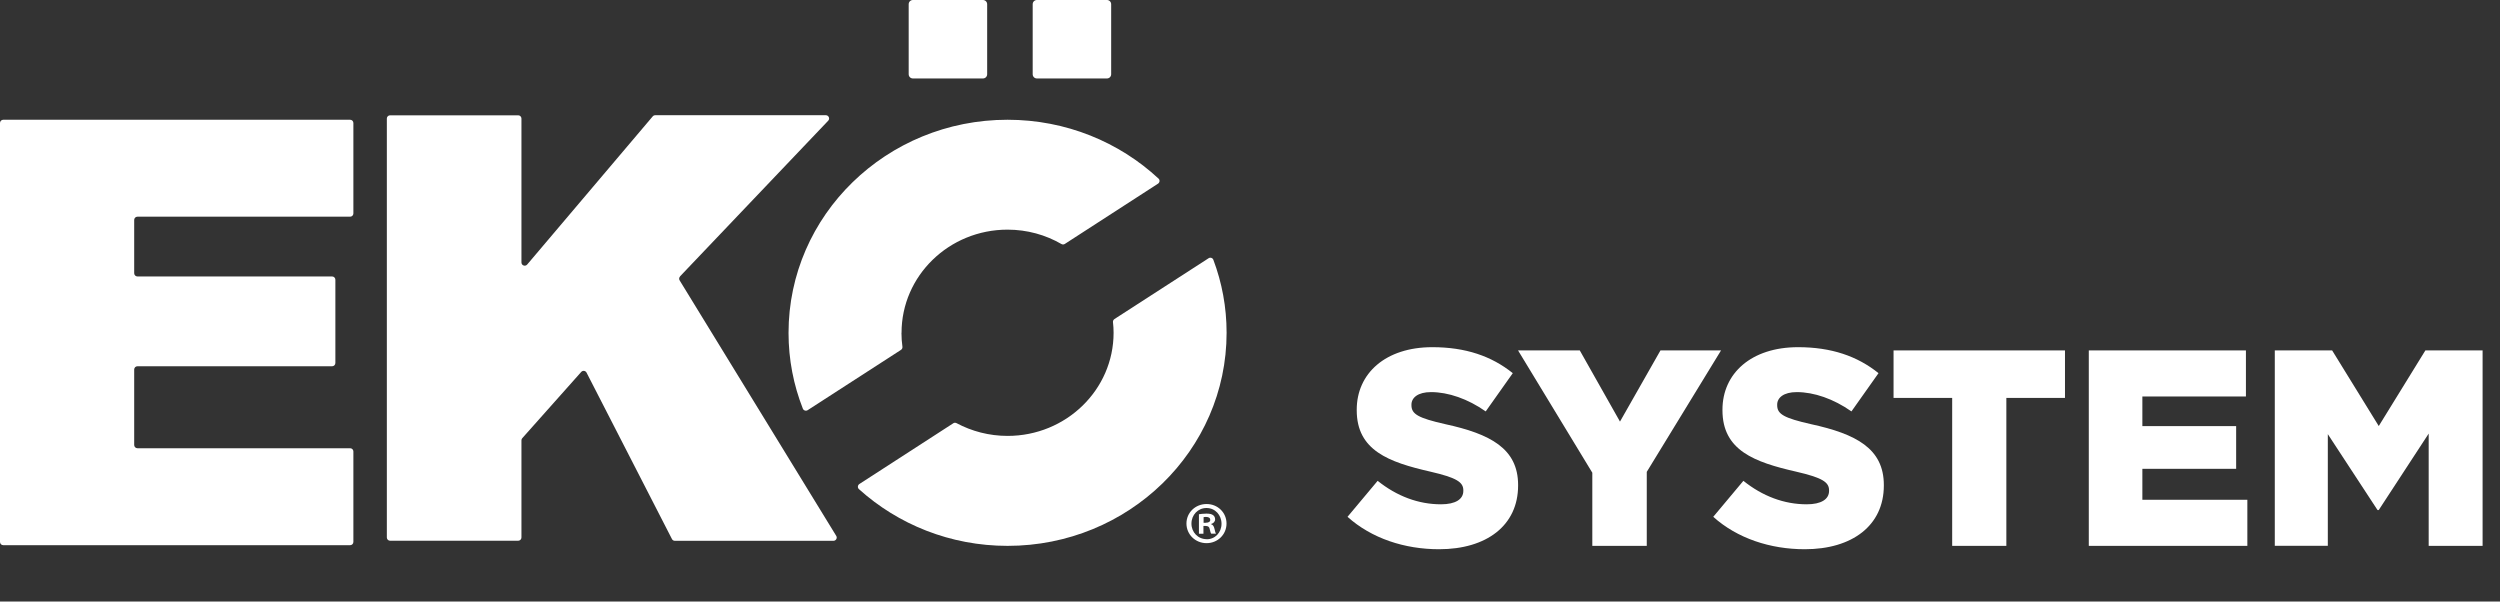 <svg width="133" height="32" viewBox="0 0 133 32" fill="none" xmlns="http://www.w3.org/2000/svg">
<rect x="0" y="0" width="133" height="32" fill="#333333" stroke="none"/>
<path d="M36.179 14.701L44.061 6.421C44.165 6.31 44.086 6.13 43.935 6.13H34.858C34.808 6.13 34.758 6.152 34.725 6.191L28.046 14.073C27.942 14.195 27.741 14.123 27.741 13.962V6.306C27.741 6.213 27.665 6.134 27.568 6.134H20.753C20.659 6.134 20.58 6.209 20.58 6.306V28.595C20.58 28.688 20.656 28.767 20.753 28.767H27.568C27.662 28.767 27.741 28.692 27.741 28.595V23.427C27.741 23.384 27.755 23.344 27.784 23.312L30.921 19.787C31.003 19.697 31.147 19.715 31.204 19.823L35.748 28.677C35.777 28.735 35.838 28.771 35.902 28.771H44.34C44.473 28.771 44.559 28.624 44.488 28.509L36.157 14.917C36.114 14.848 36.125 14.766 36.179 14.709V14.701Z" fill="white"/>
<path d="M18.8 11.356V6.543C18.8 6.45 18.725 6.371 18.628 6.371H0.172C0.079 6.371 0 6.446 0 6.543V28.832C0 28.925 0.075 29.004 0.172 29.004H18.628C18.721 29.004 18.8 28.928 18.8 28.832V24.018C18.8 23.925 18.725 23.846 18.628 23.846H7.311C7.218 23.846 7.139 23.771 7.139 23.674V19.658C7.139 19.564 7.214 19.485 7.311 19.485H17.669C17.763 19.485 17.842 19.41 17.842 19.313V14.88C17.842 14.787 17.766 14.708 17.669 14.708H7.311C7.218 14.708 7.139 14.633 7.139 14.536V11.7C7.139 11.607 7.214 11.528 7.311 11.528H18.628C18.721 11.528 18.8 11.453 18.8 11.356Z" fill="white"/>
<path d="M47.962 17.705C47.962 14.672 50.489 12.217 53.601 12.217C54.649 12.217 55.628 12.497 56.468 12.982C56.522 13.014 56.594 13.014 56.648 12.978L61.608 9.77C61.701 9.709 61.716 9.572 61.633 9.5C59.544 7.562 56.716 6.371 53.601 6.371C47.165 6.371 41.95 11.446 41.95 17.709C41.95 19.127 42.219 20.487 42.711 21.739C42.751 21.84 42.876 21.879 42.966 21.822L47.933 18.613C47.987 18.577 48.019 18.513 48.009 18.445C47.976 18.204 47.958 17.96 47.958 17.712L47.962 17.705Z" fill="white"/>
<path d="M59.286 16.977C59.232 17.013 59.203 17.077 59.21 17.138C59.232 17.325 59.243 17.512 59.243 17.702C59.243 20.735 56.716 23.19 53.604 23.19C52.617 23.19 51.695 22.942 50.887 22.511C50.833 22.483 50.765 22.483 50.715 22.518L45.719 25.749C45.625 25.81 45.611 25.946 45.694 26.021C47.772 27.895 50.55 29.04 53.604 29.04C60.039 29.04 65.255 23.965 65.255 17.702C65.255 16.338 65.007 15.031 64.551 13.822C64.515 13.718 64.386 13.678 64.296 13.739L59.289 16.973L59.286 16.977Z" fill="white"/>
<path d="M52.294 0H48.565C48.442 0 48.342 0.1 48.342 0.223V3.952C48.342 4.075 48.442 4.174 48.565 4.174H52.294C52.417 4.174 52.517 4.075 52.517 3.952V0.223C52.517 0.1 52.417 0 52.294 0Z" fill="white"/>
<path d="M58.891 0H55.162C55.039 0 54.939 0.1 54.939 0.223V3.952C54.939 4.075 55.039 4.174 55.162 4.174H58.891C59.014 4.174 59.114 4.075 59.114 3.952V0.223C59.114 0.1 59.014 0 58.891 0Z" fill="white"/>
<path d="M64.196 26.814H64.189C63.593 26.814 63.119 27.27 63.119 27.852C63.119 28.433 63.593 28.896 64.189 28.896C64.784 28.896 65.251 28.433 65.251 27.852C65.251 27.27 64.784 26.814 64.192 26.814H64.196ZM64.196 28.684C63.733 28.684 63.385 28.318 63.385 27.855C63.385 27.392 63.733 27.026 64.181 27.026H64.189C64.644 27.026 64.985 27.399 64.985 27.863C64.985 28.326 64.644 28.692 64.192 28.688L64.196 28.684Z" fill="white"/>
<path d="M64.429 27.888V27.877C64.551 27.841 64.644 27.755 64.644 27.629C64.644 27.529 64.601 27.45 64.537 27.407C64.469 27.357 64.379 27.324 64.181 27.324C64.009 27.324 63.876 27.346 63.783 27.357V28.394H64.023V27.981H64.138C64.271 27.981 64.336 28.031 64.354 28.139C64.386 28.265 64.404 28.354 64.436 28.39H64.688C64.666 28.354 64.644 28.297 64.612 28.139C64.58 27.999 64.53 27.916 64.429 27.888ZM64.145 27.812H64.031V27.514C64.056 27.507 64.099 27.5 64.163 27.5C64.314 27.5 64.386 27.565 64.386 27.658C64.386 27.766 64.278 27.809 64.145 27.809V27.812Z" fill="white"/>
<path d="M71.686 27.497L73.291 25.58C74.314 26.398 75.459 26.829 76.661 26.829C77.433 26.829 77.849 26.56 77.849 26.115V26.086C77.849 25.655 77.508 25.418 76.097 25.092C73.883 24.586 72.178 23.965 72.178 21.826V21.797C72.178 19.866 73.707 18.47 76.201 18.47C77.967 18.47 79.349 18.944 80.48 19.852L79.04 21.887C78.089 21.219 77.049 20.86 76.13 20.86C75.433 20.86 75.089 21.158 75.089 21.528V21.556C75.089 22.03 75.444 22.238 76.887 22.565C79.277 23.085 80.763 23.857 80.763 25.802V25.831C80.763 27.956 79.084 29.219 76.56 29.219C74.719 29.219 72.968 28.641 71.69 27.497H71.686Z" fill="white"/>
<path d="M84.711 25.149L80.76 18.642H84.044L86.183 22.429L88.337 18.642H91.559L87.608 25.103V29.04H84.711V25.149Z" fill="white"/>
<path d="M91.143 27.497L92.748 25.58C93.77 26.398 94.915 26.829 96.118 26.829C96.889 26.829 97.306 26.56 97.306 26.115V26.086C97.306 25.655 96.965 25.418 95.554 25.092C93.34 24.586 91.635 23.965 91.635 21.826V21.797C91.635 19.866 93.164 18.47 95.658 18.47C97.424 18.47 98.806 18.944 99.937 19.852L98.497 21.887C97.546 21.219 96.505 20.86 95.587 20.86C94.89 20.86 94.546 21.158 94.546 21.528V21.556C94.546 22.03 94.901 22.238 96.344 22.565C98.734 23.085 100.22 23.857 100.22 25.802V25.831C100.22 27.956 98.54 29.219 96.017 29.219C94.176 29.219 92.424 28.641 91.147 27.497H91.143Z" fill="white"/>
<path d="M103.856 21.169H100.737V18.642H109.857V21.169H106.738V29.04H103.856V21.169Z" fill="white"/>
<path d="M111.12 18.642H119.483V21.093H113.974V22.669H118.963V24.941H113.974V26.588H119.559V29.04H111.124V18.642H111.12Z" fill="white"/>
<path d="M121.027 18.642H124.07L126.55 22.665L129.03 18.642H132.074V29.04H129.206V23.067L126.547 27.137H126.486L123.84 23.096V29.036H121.019V18.638L121.027 18.642Z" fill="white"/>
</svg>
